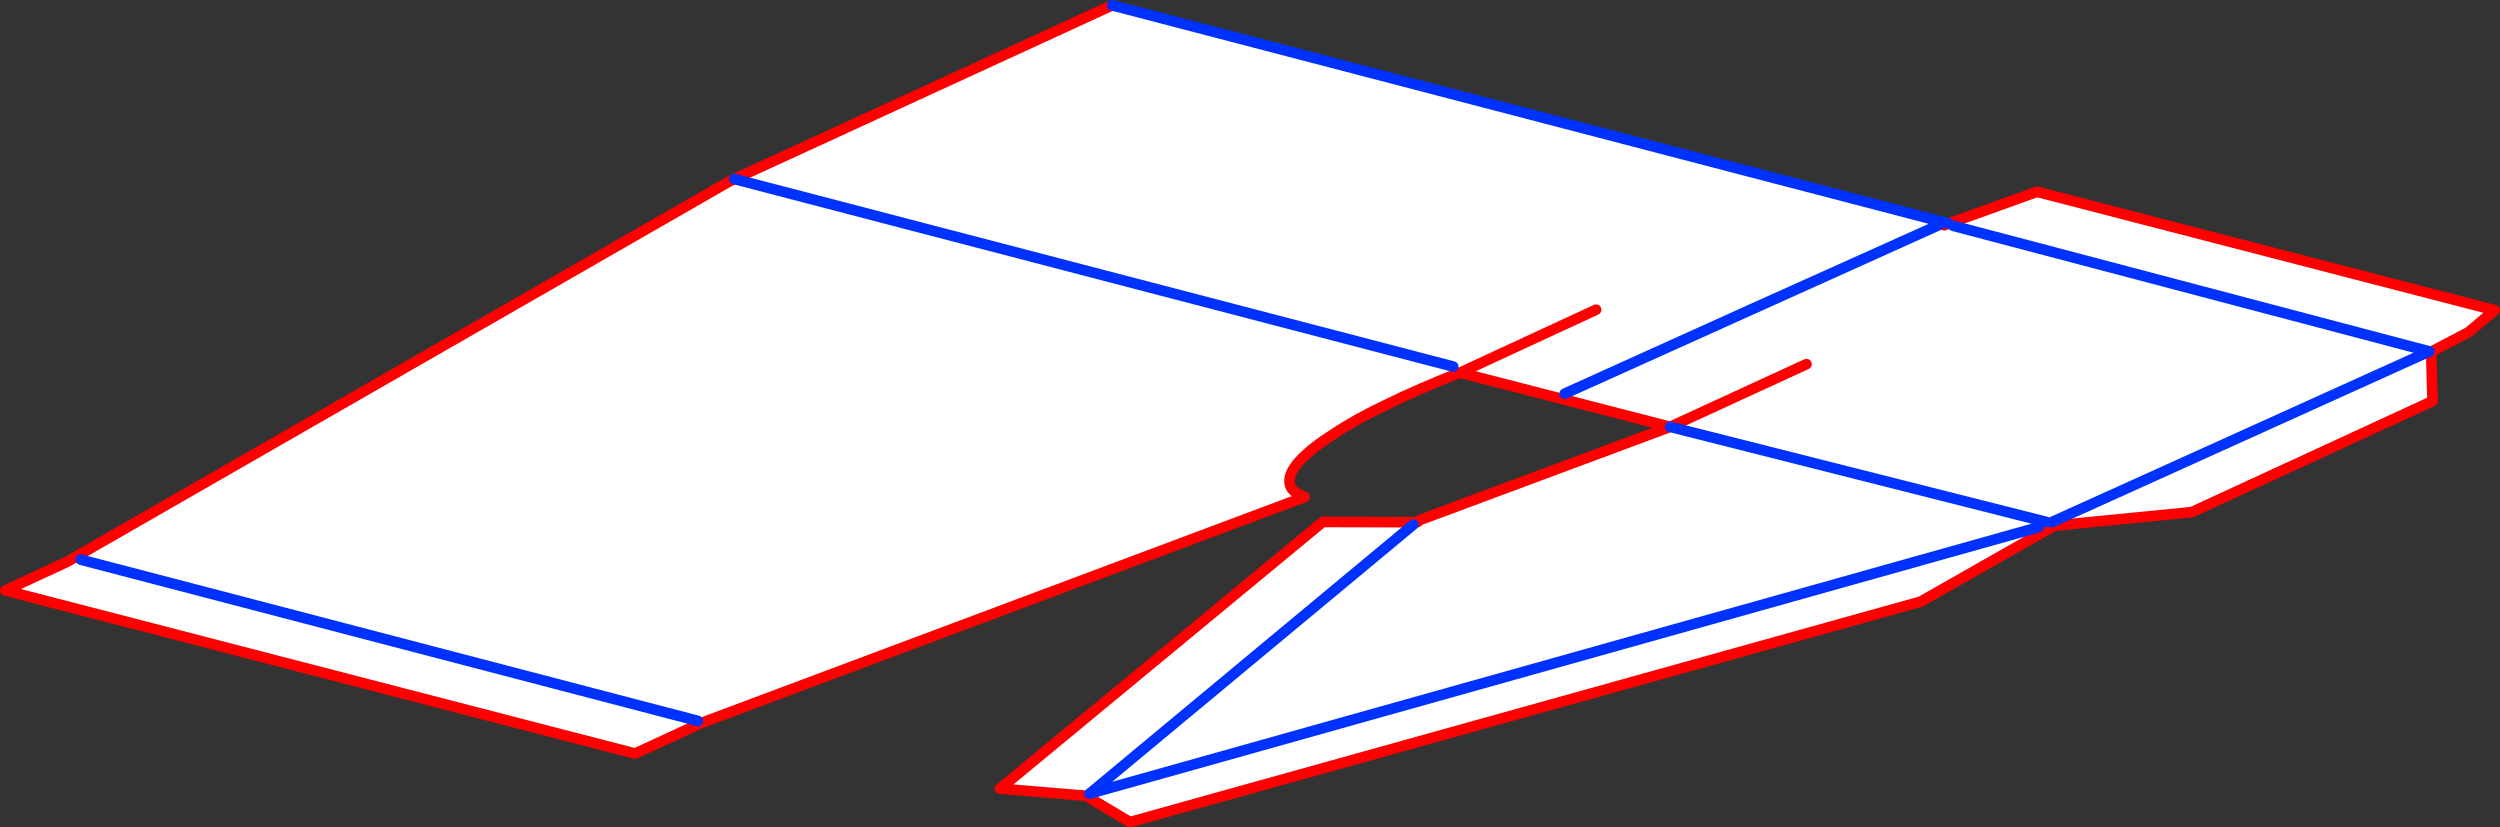 <?xml version="1.0" encoding="UTF-8" standalone="no"?>
<svg xmlns:xlink="http://www.w3.org/1999/xlink" height="155.75px" width="470.6px" xmlns="http://www.w3.org/2000/svg">
  <rect width="100%" height="100%" fill="#333333" stroke="none"/>
  <g transform="matrix(1.0, 0.0, 0.0, 1.0, -37.8, -354.0)">
    <path d="M404.5 396.05 L403.75 396.4 403.0 396.25 402.8 396.35 403.0 396.25 403.75 396.4 421.25 390.1 507.4 412.4 502.45 416.55 495.45 420.2 495.7 429.5 450.4 450.4 424.5 452.95 399.35 467.25 250.5 508.75 242.2 503.8 226.05 502.45 286.8 452.25 304.6 452.3 305.05 451.9 352.2 434.35 312.65 424.15 312.6 424.15 Q305.05 427.1 299.05 430.05 293.0 432.9 288.85 435.7 284.65 438.35 282.5 440.7 280.35 443.05 280.55 444.85 280.7 446.6 283.4 447.55 L169.0 490.4 169.15 490.4 157.35 495.85 38.8 465.15 50.55 459.7 50.6 459.65 174.65 388.4 176.05 387.7 247.15 355.0 404.5 396.05 M311.35 423.0 L176.05 387.7 311.35 423.0 M169.15 489.7 L53.0 459.35 169.15 489.7 M303.85 452.75 L242.9 503.4 421.5 453.25 242.9 503.4 303.85 452.75 M424.3 452.95 L424.2 453.0 424.5 452.95 424.6 452.8 424.7 452.75 424.4 452.9 424.3 452.95 M377.85 422.55 L352.2 434.35 377.85 422.55 M405.45 396.5 L495.1 420.15 424.0 452.3 495.1 420.15 405.45 396.5 M423.0 452.25 L352.2 434.35 423.0 452.25 M338.25 412.3 L312.65 424.15 338.25 412.3 M402.8 396.35 Q367.55 412.15 332.35 428.1 367.55 412.15 402.8 396.35" fill="#ffffff" fill-rule="evenodd" stroke="none"/>
    <path d="M402.8 396.35 L403.0 396.25 403.75 396.4 M424.6 452.8 L424.4 452.9 424.4 452.95 424.3 452.95" fill="none" stroke="#ff0000" stroke-linecap="round" stroke-linejoin="round" stroke-width="0.5"/>
    <path d="M403.75 396.4 L404.5 396.05 M247.15 355.0 L176.05 387.7 174.65 388.4 50.6 459.65 50.55 459.7 38.8 465.15 157.35 495.85 169.15 490.4 169.0 490.4 283.4 447.55 Q280.7 446.6 280.55 444.85 280.35 443.05 282.5 440.7 284.65 438.35 288.85 435.7 293.0 432.9 299.05 430.05 305.05 427.1 312.6 424.15 L312.65 424.15 338.25 412.3 M403.75 396.4 L421.25 390.1 507.4 412.4 502.45 416.55 495.45 420.2 495.7 429.5 450.4 450.4 424.5 452.95 399.35 467.25 250.5 508.75 242.2 503.8 226.05 502.45 286.8 452.25 304.6 452.3 305.05 451.9 352.2 434.35 312.65 424.15 M424.3 452.95 L424.2 453.0 424.5 452.95 424.6 452.8 424.7 452.75 424.4 452.9 424.3 452.95 M352.2 434.35 L377.85 422.55" fill="none" stroke="#ff0000" stroke-linecap="round" stroke-linejoin="round" stroke-width="2.0"/>
    <path d="M404.5 396.05 L247.15 355.0 M176.05 387.7 L311.35 423.0 M421.5 453.25 L242.9 503.4 303.85 452.75 M53.0 459.35 L169.15 489.7 M352.2 434.35 L423.0 452.25 M424.0 452.3 L495.1 420.15 405.45 396.5 M332.35 428.1 Q367.55 412.15 402.8 396.35 Z" fill="none" stroke="#0032ff" stroke-linecap="round" stroke-linejoin="round" stroke-width="2.0"/>
  </g>
</svg>
